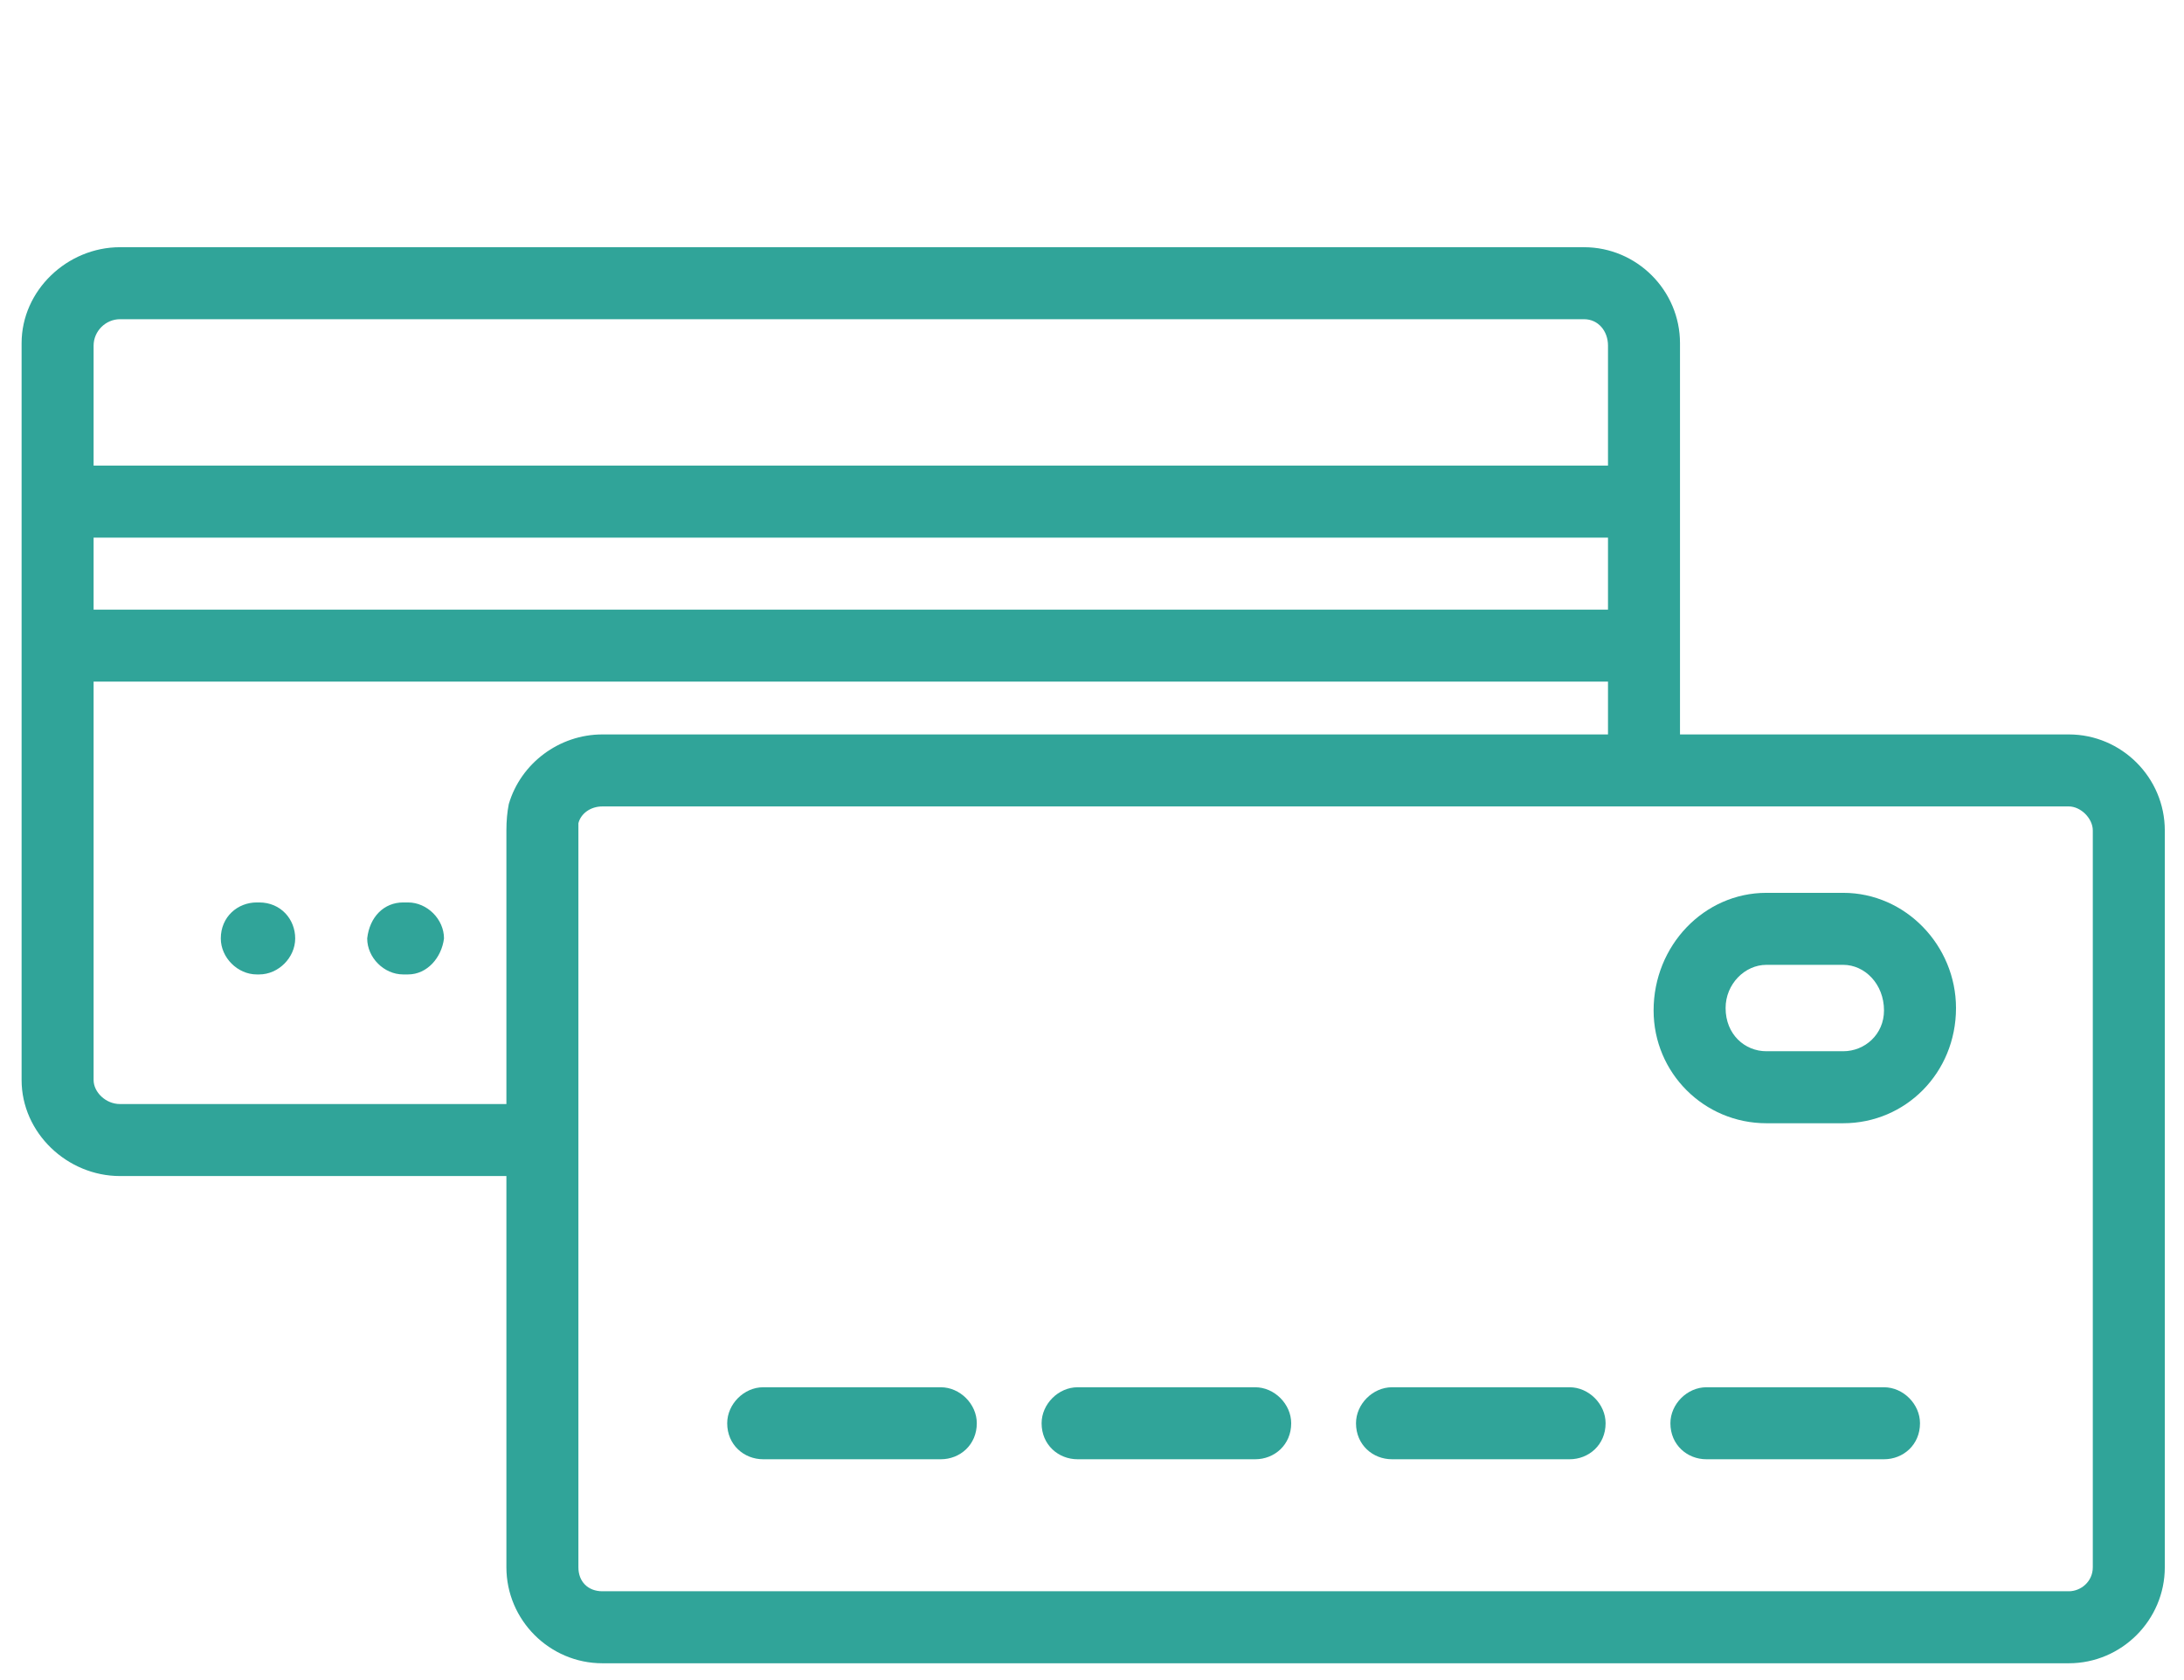 <?xml version="1.0" encoding="UTF-8"?>
<svg xmlns="http://www.w3.org/2000/svg" version="1.2" viewBox="0 0 91 70" width="91" height="70">
  <title>Vector Smart Object-ai</title>
  <style>
		.s0 { fill: #30a499 } 
	</style>
  <g id="Logos">
    <g id="&lt;Group&gt;">
      <g id="&lt;Group&gt;">
        <g id="&lt;Group&gt;">
          <g id="&lt;Group&gt;">
            <g id="&lt;Group&gt;">
              <path id="&lt;Compound Path&gt;" fill-rule="evenodd" class="s0" d="m86.2 69.3h-61.1c-2.2 0-4-1.8-4-4v-30.7q0-0.6 0.1-1.1c0.5-1.7 2.1-2.9 3.9-2.9h61.1c2.2 0 4 1.8 4 4v30.7c0 2.2-1.8 4-4 4zm-61.1-35.7c-0.5 0-0.9 0.3-1 0.7q0 0.2 0 0.3v30.7c0 0.6 0.4 1 1 1h61.1c0.5 0 1-0.4 1-1v-30.7c0-0.5-0.5-1-1-1z"></path>
            </g>
          </g>
        </g>
        <g id="&lt;Group&gt;">
          <path id="&lt;Compound Path&gt;" fill-rule="evenodd" class="s0" d="m76.8 46.8h-3.2c-2.6 0-4.7-2.1-4.7-4.7 0-2.7 2.1-4.9 4.7-4.9h3.2c2.6 0 4.7 2.2 4.7 4.8 0 2.7-2.1 4.8-4.7 4.8zm-3.2-6.6c-0.9 0-1.7 0.8-1.7 1.8 0 1.1 0.8 1.8 1.7 1.8h3.2c0.9 0 1.7-0.7 1.7-1.7 0-1.1-0.8-1.9-1.7-1.9z"></path>
        </g>
        <g id="&lt;Group&gt;">
          <path id="&lt;Path&gt;" class="s0" d="m39.2 60.8h-7.4c-0.8 0-1.5-0.6-1.5-1.5 0-0.8 0.7-1.5 1.5-1.5h7.4c0.8 0 1.5 0.7 1.5 1.5 0 0.9-0.7 1.5-1.5 1.5z"></path>
        </g>
        <g id="&lt;Group&gt;">
          <path id="&lt;Path&gt;" class="s0" d="m52.3 60.8h-7.4c-0.8 0-1.5-0.6-1.5-1.5 0-0.8 0.7-1.5 1.5-1.5h7.4c0.8 0 1.5 0.7 1.5 1.5 0 0.9-0.7 1.5-1.5 1.5z"></path>
        </g>
        <g id="&lt;Group&gt;">
          <path id="&lt;Path&gt;" class="s0" d="m65.4 60.8h-7.4c-0.8 0-1.5-0.6-1.5-1.5 0-0.8 0.7-1.5 1.5-1.5h7.4c0.8 0 1.5 0.7 1.5 1.5 0 0.9-0.7 1.5-1.5 1.5z"></path>
        </g>
        <g id="&lt;Group&gt;">
          <path id="&lt;Path&gt;" class="s0" d="m78.5 60.8h-7.4c-0.8 0-1.5-0.6-1.5-1.5 0-0.8 0.7-1.5 1.5-1.5h7.4c0.8 0 1.5 0.7 1.5 1.5 0 0.9-0.7 1.5-1.5 1.5z"></path>
        </g>
      </g>
      <g id="&lt;Group&gt;">
        <g id="&lt;Group&gt;">
          <g id="&lt;Group&gt;">
            <g id="&lt;Group&gt;">
              <path id="&lt;Path&gt;" class="s0" d="m10.8 40.6q0 0 0 0h-0.1c-0.8 0-1.5-0.7-1.5-1.5 0-0.9 0.7-1.5 1.5-1.5q0 0 0 0h0.1c0.9 0 1.5 0.7 1.5 1.5 0 0.8-0.7 1.5-1.5 1.5z"></path>
            </g>
            <g id="&lt;Group&gt;">
              <path id="&lt;Path&gt;" class="s0" d="m17 40.6q-0.1 0-0.1 0h-0.1c-0.8 0-1.5-0.7-1.5-1.5 0.1-0.9 0.7-1.5 1.5-1.5q0.1 0 0.1 0h0.1c0.8 0 1.5 0.7 1.5 1.5-0.1 0.8-0.7 1.5-1.5 1.5z"></path>
            </g>
          </g>
          <path id="&lt;Compound Path&gt;" fill-rule="evenodd" class="s0" d="m70 28.4v3.7h-3v-3.7h-63.1v16.6c0 0.5 0.5 1 1.1 1h17.6v3h-17.6c-2.2 0-4.1-1.8-4.1-4v-16.6-14.1c0-2.2 1.9-4 4.1-4h61c2.2 0 4 1.8 4 4zm-66.1-14v5h63.1v-5c0-0.6-0.4-1.1-1-1.1h-61c-0.6 0-1.1 0.5-1.1 1.1zm63.1 11v-3h-63.1v3z"></path>
        </g>
      </g>
    </g>
  </g>
</svg>
